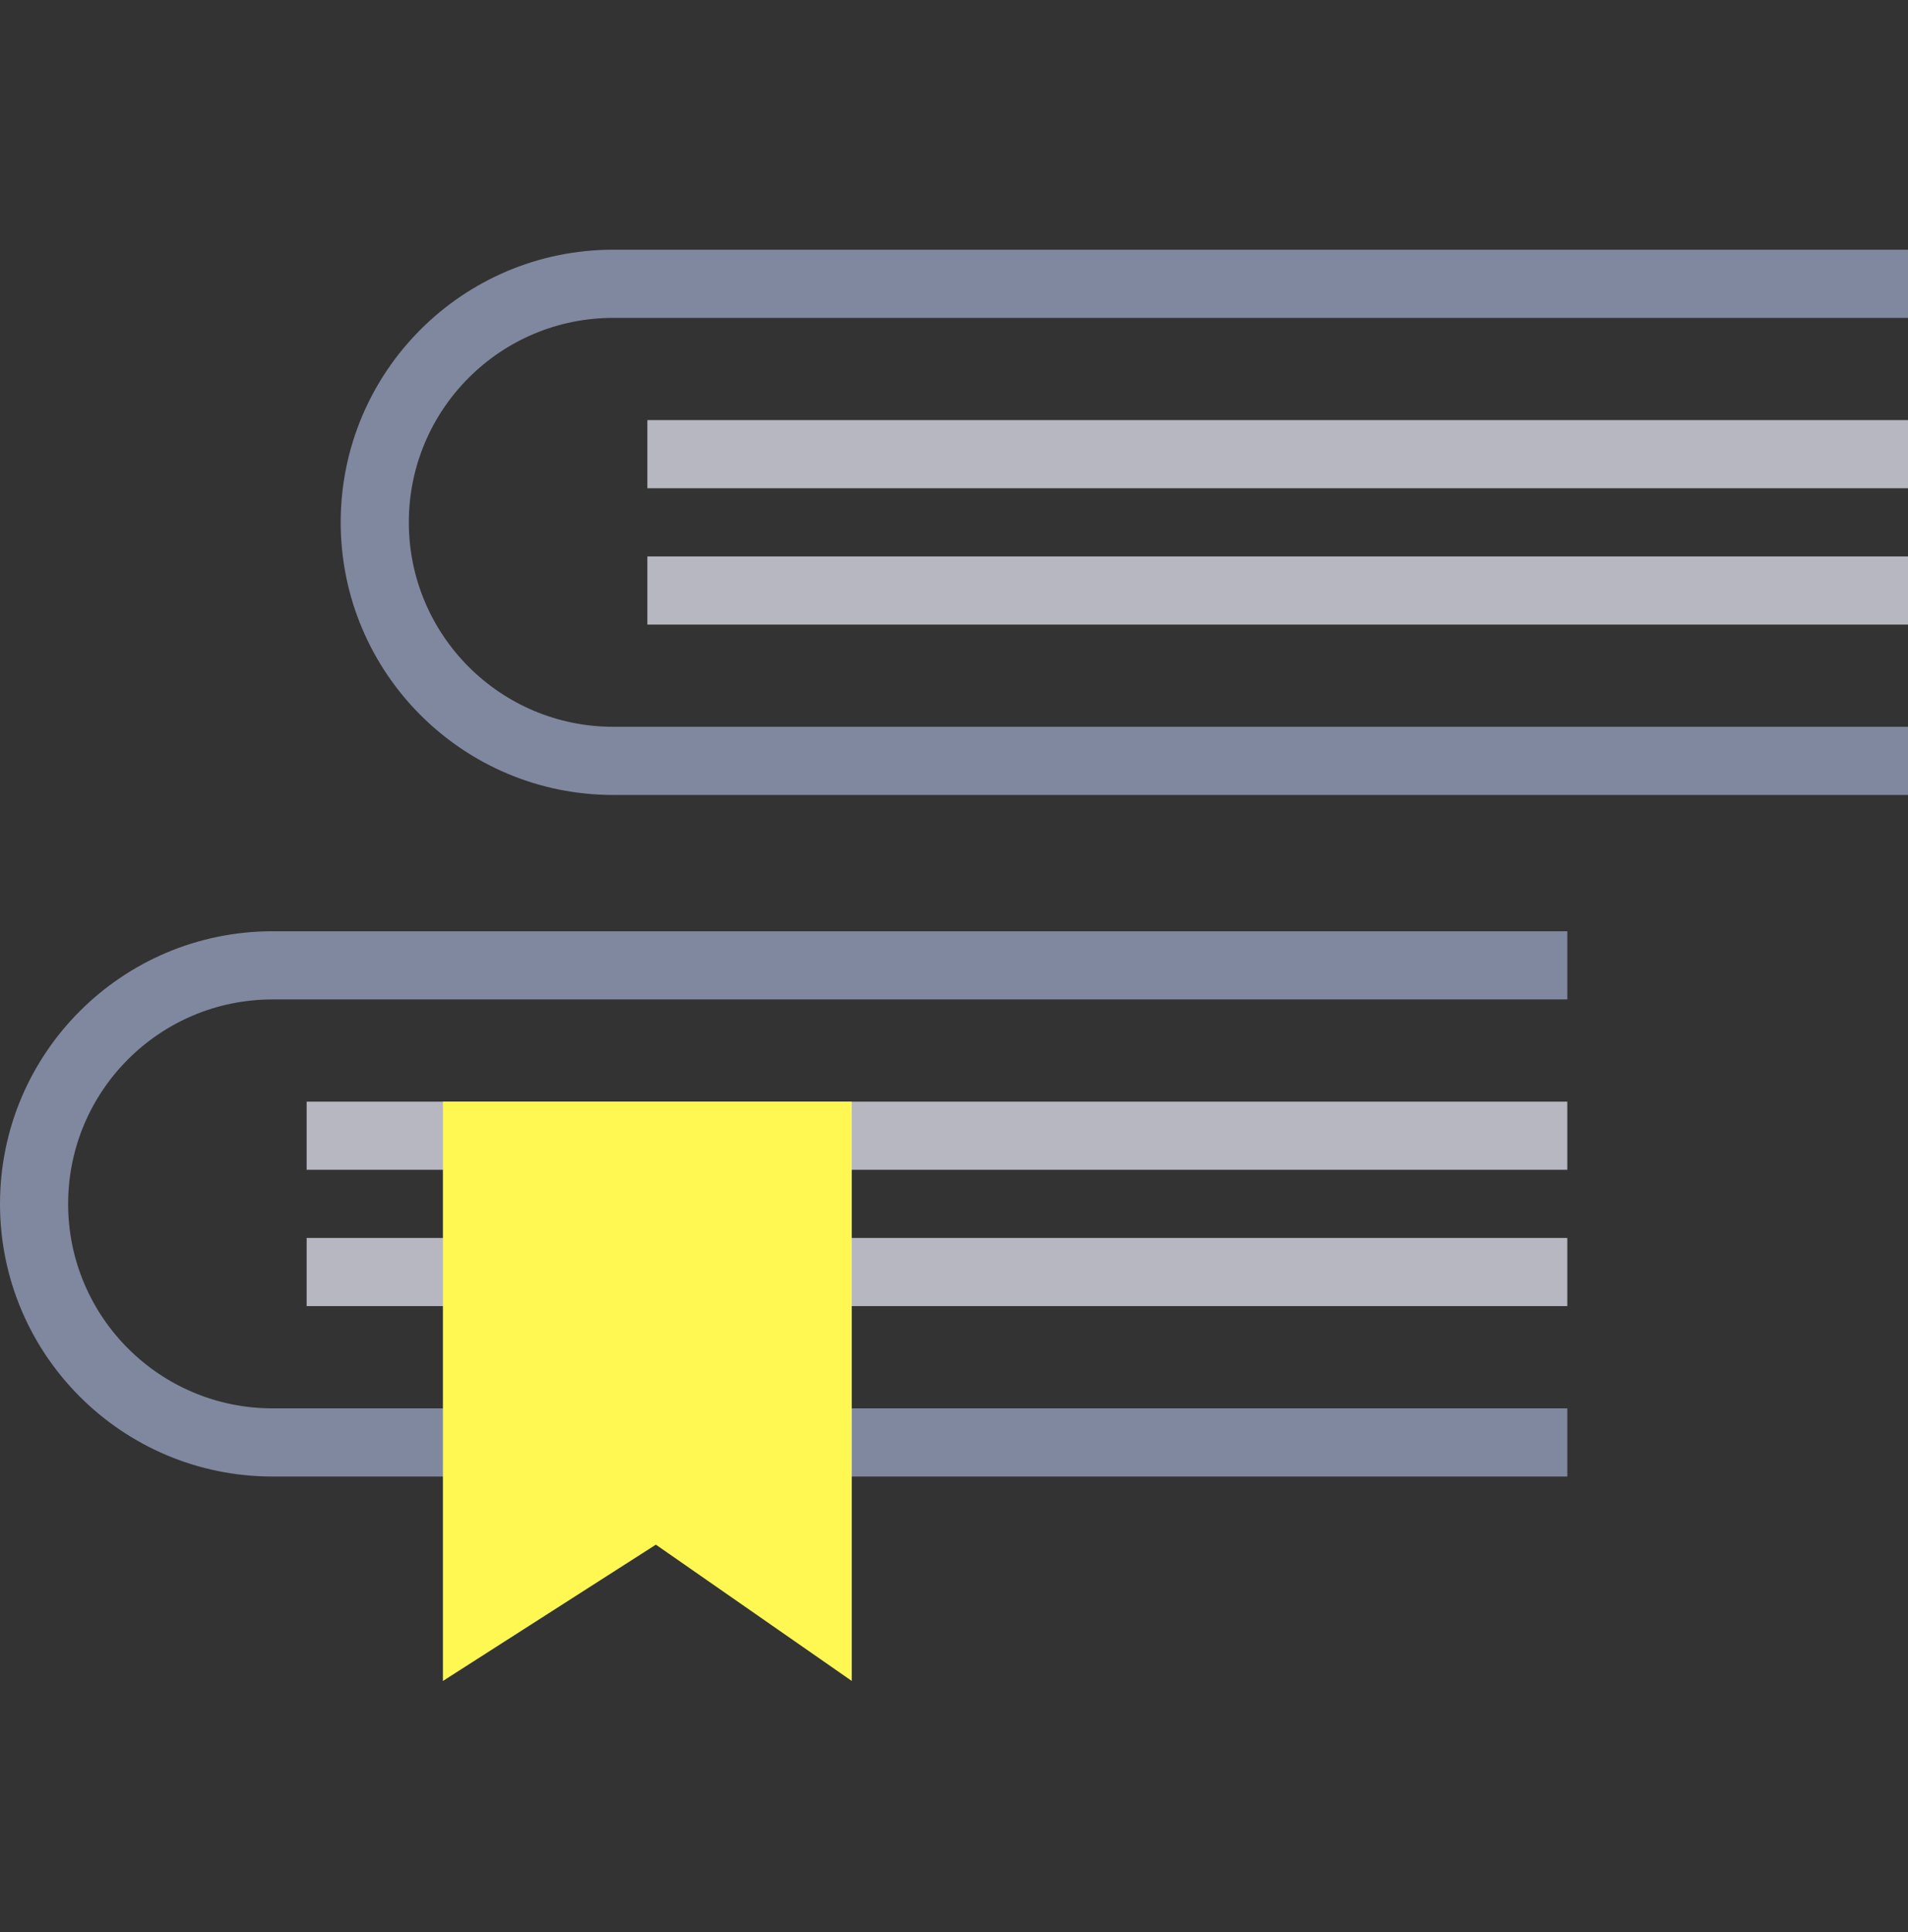 <svg width="80" height="81" viewBox="0 0 80 81" fill="none" xmlns="http://www.w3.org/2000/svg">
<rect x="0" y="0" width="80" height="81" fill="#333333" stroke="none"/>
<g clip-path="url(#clip0_1366_3092)">
<g clip-path="url(#clip1_1366_3092)">
<path d="M25.714 13.326H80V10.468H25.714C19.402 10.468 14.285 15.585 14.285 21.897C14.285 28.208 19.402 33.326 25.714 33.326H80V30.468H25.714C20.981 30.468 17.142 26.63 17.142 21.897C17.142 17.163 20.981 13.326 25.714 13.326Z" fill="#80889F"/>
<path d="M80 17.611H27.143V20.468H80V17.611Z" fill="#B6B7C0"/>
<path d="M80 23.326H27.143V26.183H80V23.326Z" fill="#B6B7C0"/>
<path d="M11.428 41.897H65.715V39.04H11.428C5.117 39.04 0 44.157 0 50.468C0 56.78 5.116 61.898 11.428 61.898H65.715V59.04H11.428C6.695 59.04 2.857 55.203 2.857 50.469C2.857 45.735 6.695 41.898 11.428 41.898V41.897Z" fill="#80889F"/>
<path d="M65.715 46.183H12.857V49.039H65.715V46.183Z" fill="#B6B7C0"/>
<path d="M65.715 51.897H12.857V54.754H65.715V51.897Z" fill="#B6B7C0"/>
<path d="M18.571 46.183V70.468L27.5 64.754L35.714 70.468V46.183H18.571Z" fill="#FFF853"/>
</g>
</g>
<defs>
<clipPath id="clip0_1366_3092">
<rect width="80" height="80" fill="white" transform="translate(0 0.068)"/>
</clipPath>
<clipPath id="clip1_1366_3092">
<rect width="80" height="60" fill="white" transform="translate(0 10.468)"/>
</clipPath>
</defs>
</svg>
